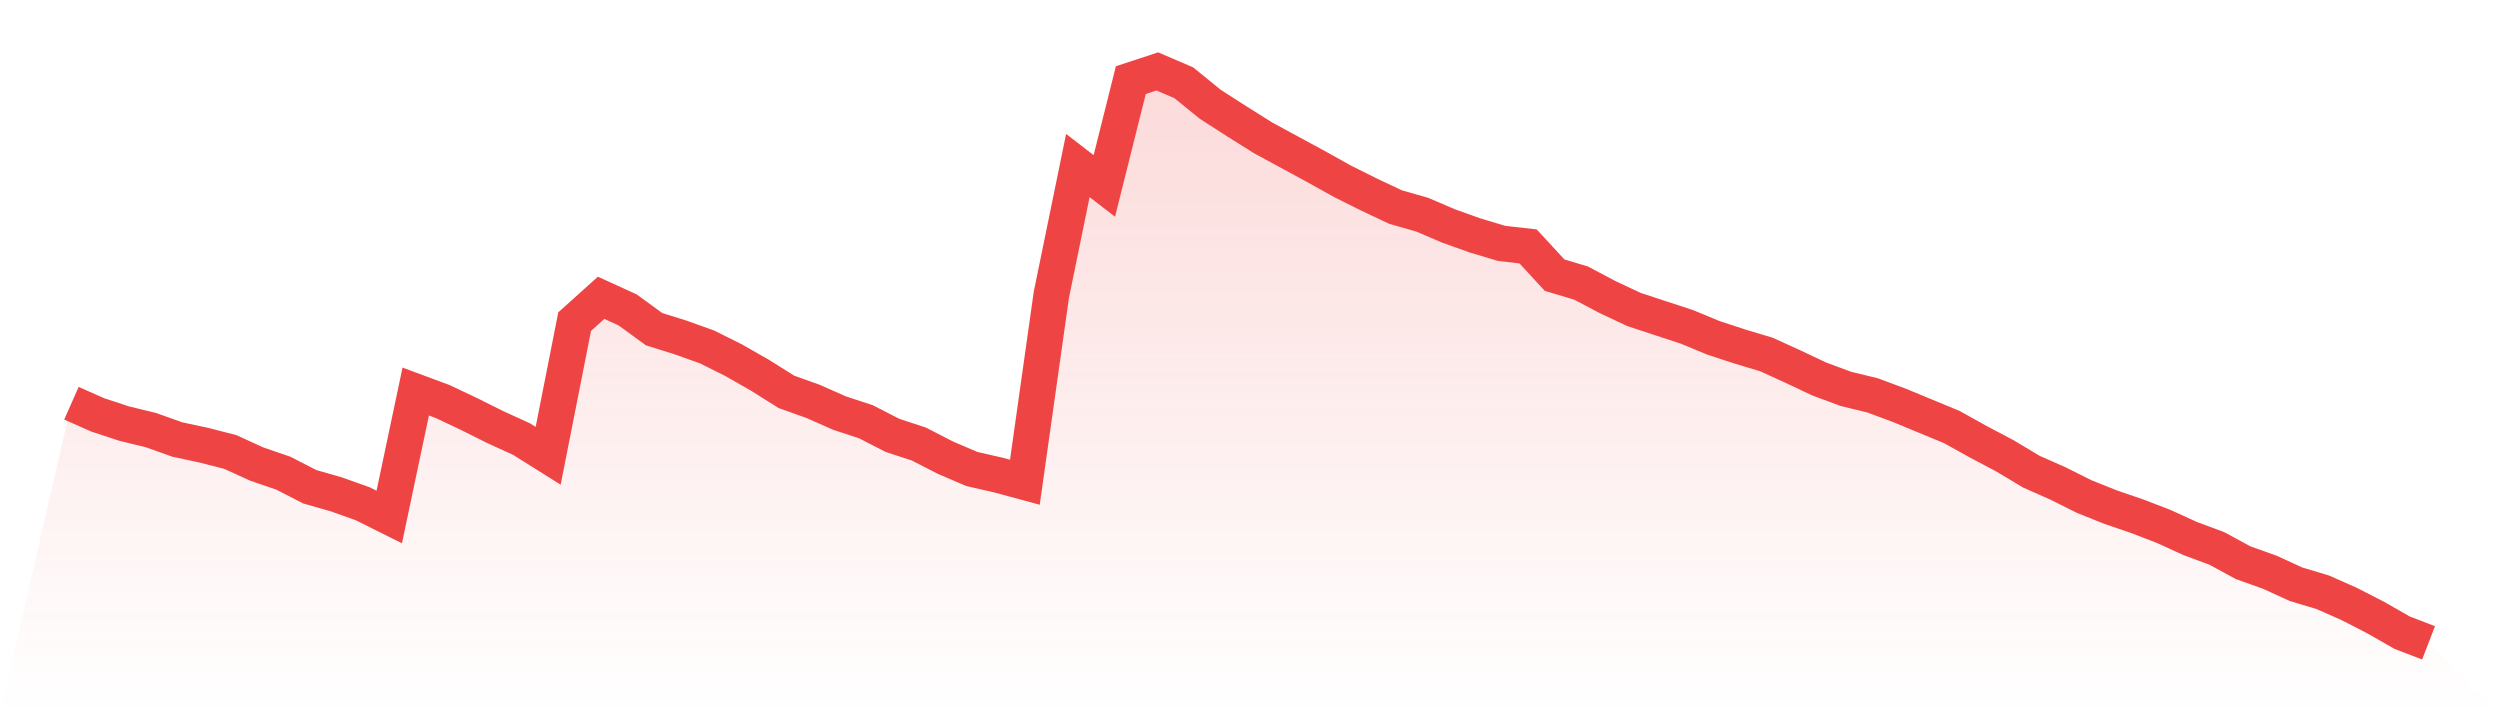 <svg viewBox="0 0 140 40" xmlns="http://www.w3.org/2000/svg">
<defs>
<linearGradient id="gradient" x1="0" x2="0" y1="0" y2="1">
<stop offset="0%" stop-color="#ef4444" stop-opacity="0.2"/>
<stop offset="100%" stop-color="#ef4444" stop-opacity="0"/>
</linearGradient>
</defs>
<path d="M4,22.582 L4,22.582 L5.483,23.238 L6.966,23.725 L8.449,24.085 L9.933,24.614 L11.416,24.931 L12.899,25.312 L14.382,25.989 L15.865,26.497 L17.348,27.259 L18.831,27.683 L20.315,28.212 L21.798,28.952 L23.281,21.926 L24.764,22.476 L26.247,23.175 L27.73,23.915 L29.213,24.593 L30.697,25.524 L32.18,18.011 L33.663,16.677 L35.146,17.354 L36.629,18.434 L38.112,18.899 L39.596,19.429 L41.079,20.169 L42.562,21.016 L44.045,21.947 L45.528,22.476 L47.011,23.132 L48.494,23.619 L49.978,24.381 L51.461,24.868 L52.944,25.63 L54.427,26.265 L55.91,26.603 L57.393,27.005 L58.876,16.508 L60.36,9.27 L61.843,10.413 L63.326,4.487 L64.809,4 L66.292,4.635 L67.775,5.841 L69.258,6.794 L70.742,7.725 L72.225,8.529 L73.708,9.333 L75.191,10.159 L76.674,10.899 L78.157,11.598 L79.64,12.021 L81.124,12.656 L82.607,13.185 L84.09,13.63 L85.573,13.799 L87.056,15.407 L88.539,15.852 L90.022,16.635 L91.506,17.333 L92.989,17.82 L94.472,18.307 L95.955,18.921 L97.438,19.407 L98.921,19.852 L100.404,20.529 L101.888,21.228 L103.371,21.778 L104.854,22.138 L106.337,22.688 L107.82,23.302 L109.303,23.915 L110.787,24.741 L112.27,25.524 L113.753,26.413 L115.236,27.069 L116.719,27.81 L118.202,28.402 L119.685,28.91 L121.169,29.481 L122.652,30.159 L124.135,30.709 L125.618,31.513 L127.101,32.042 L128.584,32.72 L130.067,33.164 L131.551,33.82 L133.034,34.582 L134.517,35.429 L136,36 L140,40 L0,40 z" fill="url(#gradient)"/>
<path d="M4,22.582 L4,22.582 L5.483,23.238 L6.966,23.725 L8.449,24.085 L9.933,24.614 L11.416,24.931 L12.899,25.312 L14.382,25.989 L15.865,26.497 L17.348,27.259 L18.831,27.683 L20.315,28.212 L21.798,28.952 L23.281,21.926 L24.764,22.476 L26.247,23.175 L27.73,23.915 L29.213,24.593 L30.697,25.524 L32.18,18.011 L33.663,16.677 L35.146,17.354 L36.629,18.434 L38.112,18.899 L39.596,19.429 L41.079,20.169 L42.562,21.016 L44.045,21.947 L45.528,22.476 L47.011,23.132 L48.494,23.619 L49.978,24.381 L51.461,24.868 L52.944,25.63 L54.427,26.265 L55.91,26.603 L57.393,27.005 L58.876,16.508 L60.36,9.27 L61.843,10.413 L63.326,4.487 L64.809,4 L66.292,4.635 L67.775,5.841 L69.258,6.794 L70.742,7.725 L72.225,8.529 L73.708,9.333 L75.191,10.159 L76.674,10.899 L78.157,11.598 L79.64,12.021 L81.124,12.656 L82.607,13.185 L84.09,13.63 L85.573,13.799 L87.056,15.407 L88.539,15.852 L90.022,16.635 L91.506,17.333 L92.989,17.82 L94.472,18.307 L95.955,18.921 L97.438,19.407 L98.921,19.852 L100.404,20.529 L101.888,21.228 L103.371,21.778 L104.854,22.138 L106.337,22.688 L107.82,23.302 L109.303,23.915 L110.787,24.741 L112.27,25.524 L113.753,26.413 L115.236,27.069 L116.719,27.81 L118.202,28.402 L119.685,28.91 L121.169,29.481 L122.652,30.159 L124.135,30.709 L125.618,31.513 L127.101,32.042 L128.584,32.72 L130.067,33.164 L131.551,33.82 L133.034,34.582 L134.517,35.429 L136,36" fill="none" stroke="#ef4444" stroke-width="2"/>
</svg>